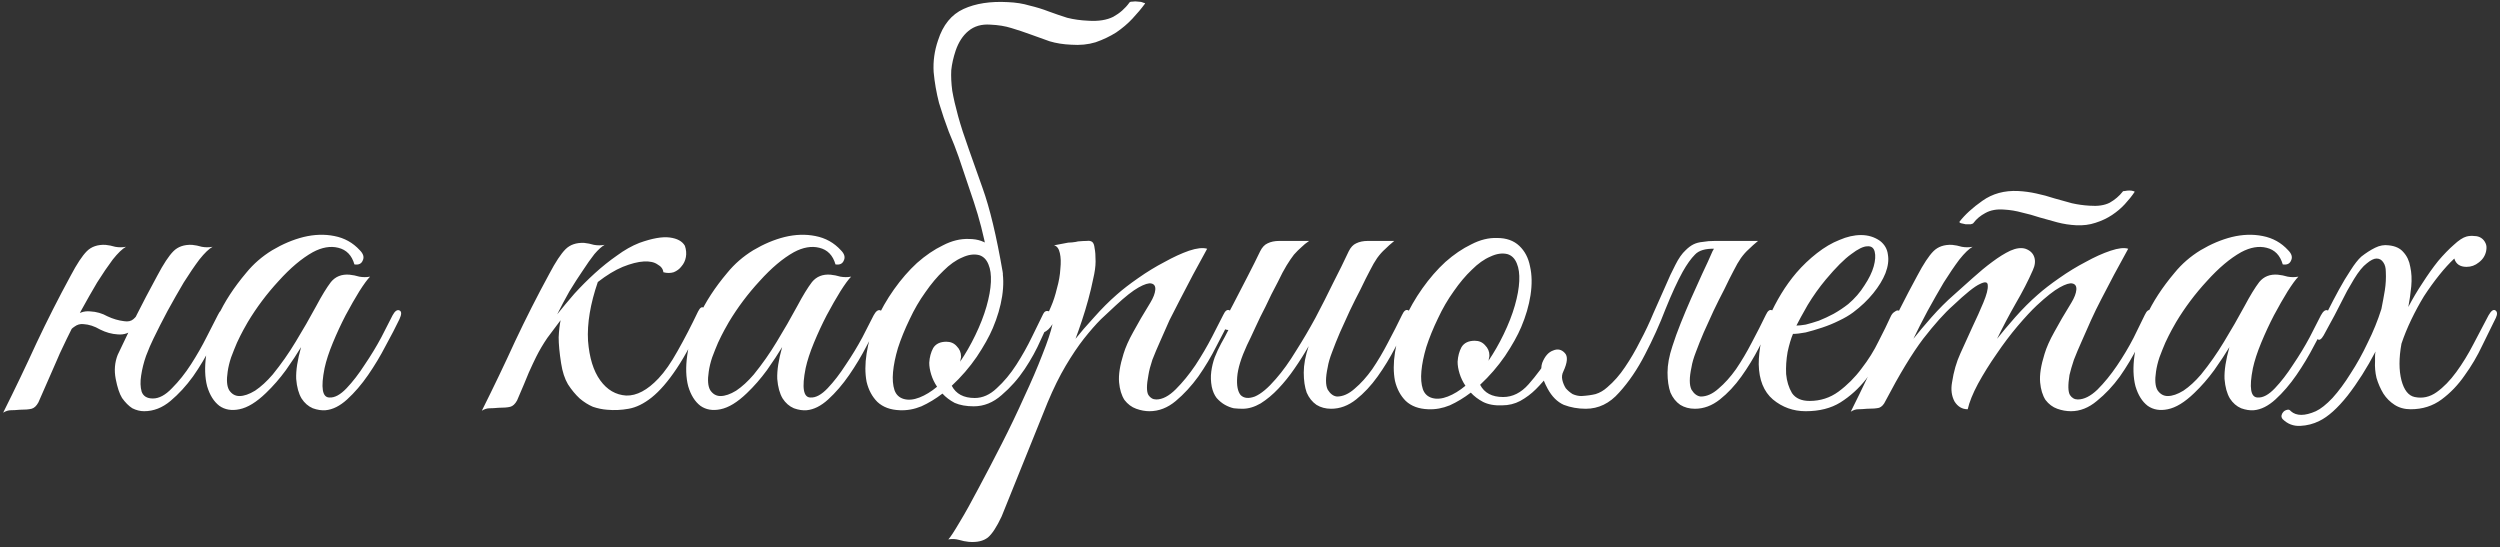<?xml version="1.0" encoding="UTF-8"?> <svg xmlns="http://www.w3.org/2000/svg" width="562" height="123" viewBox="0 0 562 123" fill="none"><rect x="0" y="0" width="562" height="123" fill="#333333" stroke="none"/><path d="M15.01 76.16C14.57 77.113 14.203 77.883 13.91 78.47C13.617 79.057 13.287 79.79 12.92 80.67C12.553 81.55 12.04 82.723 11.38 84.19C10.72 85.657 9.803 87.747 8.63 90.46C8.19 91.267 7.677 91.743 7.09 91.89C6.503 92.037 5.623 92.11 4.45 92.11C3.643 92.183 2.983 92.22 2.47 92.22C1.883 92.22 1.297 92.403 0.71 92.77C3.35 87.49 5.843 82.283 8.19 77.15C10.61 72.017 13.177 66.957 15.89 61.97C17.283 59.33 18.493 57.497 19.52 56.47C20.547 55.443 21.94 54.967 23.7 55.04C24.433 55.113 25.167 55.26 25.9 55.48C26.707 55.627 27.513 55.627 28.32 55.48C27.513 55.92 26.523 56.873 25.35 58.34C24.25 59.807 23.077 61.53 21.83 63.51C20.657 65.49 19.447 67.617 18.2 69.89C17.027 72.09 15.963 74.18 15.01 76.16ZM34.48 76.16C33.967 77.187 33.417 78.47 32.83 80.01C32.317 81.477 31.95 82.943 31.73 84.41C31.51 85.803 31.547 87.013 31.84 88.04C32.207 89.067 33.05 89.58 34.37 89.58C35.763 89.58 37.193 88.81 38.66 87.27C40.2 85.73 41.63 83.933 42.95 81.88C44.27 79.827 45.443 77.773 46.47 75.72C47.57 73.593 48.413 71.943 49 70.77C49.44 69.817 49.917 69.487 50.43 69.78C51.017 70 51.053 70.66 50.54 71.76C49.733 73.447 48.707 75.463 47.46 77.81C46.287 80.157 44.93 82.43 43.39 84.63C41.85 86.757 40.163 88.59 38.33 90.13C36.497 91.67 34.517 92.44 32.39 92.44C31.51 92.44 30.63 92.22 29.75 91.78C28.943 91.267 28.173 90.497 27.44 89.47C26.853 88.517 26.377 87.087 26.01 85.18C25.643 83.273 25.79 81.477 26.45 79.79C27.33 77.957 28.1 76.343 28.76 74.95C29.42 73.483 30.08 72.09 30.74 70.77C31.4 69.45 32.097 68.093 32.83 66.7C33.563 65.307 34.407 63.73 35.36 61.97C36.753 59.33 37.963 57.497 38.99 56.47C40.017 55.443 41.41 54.967 43.17 55.04C43.903 55.113 44.637 55.26 45.37 55.48C46.177 55.627 46.983 55.627 47.79 55.48C46.983 55.92 45.993 56.873 44.82 58.34C43.72 59.807 42.547 61.53 41.3 63.51C40.127 65.49 38.917 67.617 37.67 69.89C36.497 72.09 35.433 74.18 34.48 76.16ZM32.61 70.11C32.17 71.357 31.4 72.567 30.3 73.74C29.2 74.84 27.917 75.317 26.45 75.17C25.13 75.097 23.81 74.73 22.49 74.07C21.243 73.337 19.997 72.933 18.75 72.86C18.017 72.787 17.357 72.97 16.77 73.41C16.183 73.777 15.743 74.253 15.45 74.84C15.377 74.987 15.083 75.06 14.57 75.06C14.057 75.06 13.873 74.95 14.02 74.73C14.607 73.63 15.413 72.53 16.44 71.43C17.54 70.33 18.823 69.853 20.29 70C21.683 70.073 22.967 70.44 24.14 71.1C25.387 71.687 26.633 72.053 27.88 72.2C28.76 72.347 29.457 72.2 29.97 71.76C30.483 71.32 30.923 70.77 31.29 70.11C31.437 69.963 31.73 69.89 32.17 69.89C32.61 69.89 32.757 69.963 32.61 70.11ZM89.793 71.76C88.986 73.447 87.96 75.427 86.713 77.7C85.54 79.973 84.219 82.173 82.753 84.3C81.286 86.427 79.71 88.26 78.023 89.8C76.409 91.267 74.796 92.073 73.183 92.22C72.303 92.293 71.35 92.147 70.323 91.78C69.296 91.34 68.453 90.607 67.793 89.58C67.133 88.48 66.73 87.013 66.583 85.18C66.51 83.273 66.876 80.89 67.683 78.03C66.803 79.497 65.666 81.22 64.273 83.2C62.88 85.107 61.376 86.83 59.763 88.37C57.636 90.423 55.656 91.633 53.823 92C52.063 92.367 50.559 92.11 49.313 91.23C48.066 90.277 47.15 88.81 46.563 86.83C46.05 84.85 45.976 82.54 46.343 79.9C46.709 77.187 47.59 74.253 48.983 71.1C50.45 67.873 52.576 64.61 55.363 61.31C56.976 59.33 58.919 57.643 61.193 56.25C63.539 54.857 65.886 53.867 68.233 53.28C70.653 52.693 72.963 52.62 75.163 53.06C77.436 53.5 79.343 54.563 80.883 56.25C81.689 57.057 81.909 57.827 81.543 58.56C81.249 59.293 80.626 59.587 79.673 59.44C79.086 57.387 77.876 56.14 76.043 55.7C74.283 55.26 72.376 55.59 70.323 56.69C67.829 58.083 65.263 60.247 62.623 63.18C59.983 66.04 57.673 69.12 55.693 72.42C55.473 72.787 55.143 73.373 54.703 74.18C54.263 74.987 53.786 75.94 53.273 77.04C52.833 78.067 52.393 79.167 51.953 80.34C51.586 81.44 51.33 82.503 51.183 83.53C50.889 85.437 50.999 86.83 51.513 87.71C52.099 88.59 52.87 89.03 53.823 89.03C54.849 89.03 56.023 88.627 57.343 87.82C58.663 86.94 59.983 85.73 61.303 84.19C63.209 81.843 64.933 79.387 66.473 76.82C68.086 74.18 69.626 71.503 71.093 68.79C72.34 66.443 73.439 64.647 74.393 63.4C75.419 62.153 76.813 61.603 78.573 61.75C79.306 61.823 80.04 61.97 80.773 62.19C81.579 62.337 82.386 62.337 83.193 62.19C82.606 62.777 81.799 63.877 80.773 65.49C79.82 67.03 78.793 68.827 77.693 70.88C76.666 72.86 75.713 74.913 74.833 77.04C73.953 79.167 73.329 81.073 72.963 82.76C72.083 87.16 72.45 89.36 74.063 89.36C75.236 89.433 76.519 88.737 77.913 87.27C79.306 85.803 80.663 84.043 81.983 81.99C83.376 79.937 84.623 77.883 85.723 75.83C86.823 73.703 87.666 72.053 88.253 70.88C88.766 69.927 89.279 69.56 89.793 69.78C90.306 70 90.306 70.66 89.793 71.76ZM125.257 70.66C126.43 69.193 127.713 67.653 129.107 66.04C130.573 64.427 132.113 62.887 133.727 61.42C135.34 59.953 136.99 58.633 138.677 57.46C140.363 56.213 142.05 55.26 143.737 54.6C146.597 53.573 148.87 53.17 150.557 53.39C152.243 53.61 153.38 54.233 153.967 55.26C154.26 56.14 154.333 56.983 154.187 57.79C154.04 58.597 153.71 59.293 153.197 59.88C152.757 60.467 152.17 60.907 151.437 61.2C150.703 61.42 149.933 61.42 149.127 61.2C149.053 60.467 148.613 59.88 147.807 59.44C147.073 58.927 146.047 58.707 144.727 58.78C143.407 58.853 141.83 59.257 139.997 59.99C138.237 60.723 136.367 61.86 134.387 63.4C132.7 68.313 131.967 72.713 132.187 76.6C132.48 80.413 133.397 83.383 134.937 85.51C136.477 87.637 138.42 88.773 140.767 88.92C143.113 88.993 145.533 87.71 148.027 85.07C149.42 83.603 150.85 81.55 152.317 78.91C153.857 76.197 155.397 73.227 156.937 70C157.377 69.12 157.817 68.863 158.257 69.23C158.697 69.523 158.733 70.11 158.367 70.99C156.167 75.977 154.077 79.937 152.097 82.87C150.19 85.73 148.32 87.893 146.487 89.36C144.727 90.753 143.003 91.597 141.317 91.89C139.703 92.183 138.09 92.257 136.477 92.11C135.45 92.037 134.387 91.817 133.287 91.45C132.26 91.01 131.27 90.387 130.317 89.58C129.363 88.7 128.483 87.637 127.677 86.39C126.943 85.143 126.43 83.567 126.137 81.66C125.77 79.313 125.587 77.37 125.587 75.83C125.66 74.29 125.807 73.007 126.027 71.98C125.073 73.227 124.083 74.547 123.057 75.94C122.103 77.333 121.26 78.763 120.527 80.23C120.087 81.11 119.537 82.283 118.877 83.75C118.29 85.217 117.41 87.307 116.237 90.02C115.797 90.827 115.283 91.303 114.697 91.45C114.11 91.597 113.23 91.67 112.057 91.67C111.25 91.743 110.59 91.78 110.077 91.78C109.49 91.78 108.903 91.963 108.317 92.33C110.957 87.05 113.45 81.843 115.797 76.71C118.217 71.577 120.783 66.517 123.497 61.53C124.89 58.89 126.1 57.057 127.127 56.03C128.153 55.003 129.547 54.527 131.307 54.6C132.04 54.673 132.773 54.82 133.507 55.04C134.313 55.187 135.12 55.187 135.927 55.04C135.267 55.407 134.497 56.103 133.617 57.13C132.81 58.157 131.93 59.403 130.977 60.87C130.023 62.263 129.033 63.803 128.007 65.49C127.053 67.177 126.137 68.9 125.257 70.66ZM197.937 71.76C197.13 73.447 196.103 75.427 194.857 77.7C193.683 79.973 192.363 82.173 190.897 84.3C189.43 86.427 187.853 88.26 186.167 89.8C184.553 91.267 182.94 92.073 181.327 92.22C180.447 92.293 179.493 92.147 178.467 91.78C177.44 91.34 176.597 90.607 175.937 89.58C175.277 88.48 174.873 87.013 174.727 85.18C174.653 83.273 175.02 80.89 175.827 78.03C174.947 79.497 173.81 81.22 172.417 83.2C171.023 85.107 169.52 86.83 167.907 88.37C165.78 90.423 163.8 91.633 161.967 92C160.207 92.367 158.703 92.11 157.457 91.23C156.21 90.277 155.293 88.81 154.707 86.83C154.193 84.85 154.12 82.54 154.487 79.9C154.853 77.187 155.733 74.253 157.127 71.1C158.593 67.873 160.72 64.61 163.507 61.31C165.12 59.33 167.063 57.643 169.337 56.25C171.683 54.857 174.03 53.867 176.377 53.28C178.797 52.693 181.107 52.62 183.307 53.06C185.58 53.5 187.487 54.563 189.027 56.25C189.833 57.057 190.053 57.827 189.687 58.56C189.393 59.293 188.77 59.587 187.817 59.44C187.23 57.387 186.02 56.14 184.187 55.7C182.427 55.26 180.52 55.59 178.467 56.69C175.973 58.083 173.407 60.247 170.767 63.18C168.127 66.04 165.817 69.12 163.837 72.42C163.617 72.787 163.287 73.373 162.847 74.18C162.407 74.987 161.93 75.94 161.417 77.04C160.977 78.067 160.537 79.167 160.097 80.34C159.73 81.44 159.473 82.503 159.327 83.53C159.033 85.437 159.143 86.83 159.657 87.71C160.243 88.59 161.013 89.03 161.967 89.03C162.993 89.03 164.167 88.627 165.487 87.82C166.807 86.94 168.127 85.73 169.447 84.19C171.353 81.843 173.077 79.387 174.617 76.82C176.23 74.18 177.77 71.503 179.237 68.79C180.483 66.443 181.583 64.647 182.537 63.4C183.563 62.153 184.957 61.603 186.717 61.75C187.45 61.823 188.183 61.97 188.917 62.19C189.723 62.337 190.53 62.337 191.337 62.19C190.75 62.777 189.943 63.877 188.917 65.49C187.963 67.03 186.937 68.827 185.837 70.88C184.81 72.86 183.857 74.913 182.977 77.04C182.097 79.167 181.473 81.073 181.107 82.76C180.227 87.16 180.593 89.36 182.207 89.36C183.38 89.433 184.663 88.737 186.057 87.27C187.45 85.803 188.807 84.043 190.127 81.99C191.52 79.937 192.767 77.883 193.867 75.83C194.967 73.703 195.81 72.053 196.397 70.88C196.91 69.927 197.423 69.56 197.937 69.78C198.45 70 198.45 70.66 197.937 71.76ZM236.174 71.54C235.734 72.567 235 74.18 233.974 76.38C233.02 78.58 231.81 80.78 230.344 82.98C228.877 85.18 227.154 87.123 225.174 88.81C223.267 90.497 221.177 91.34 218.904 91.34C217.217 91.34 215.787 91.083 214.614 90.57C213.514 89.983 212.597 89.287 211.864 88.48C210.324 89.653 208.747 90.607 207.134 91.34C205.52 92 203.907 92.293 202.294 92.22C200.167 92.147 198.48 91.523 197.234 90.35C196.06 89.177 195.254 87.673 194.814 85.84C194.447 83.933 194.447 81.807 194.814 79.46C195.18 77.04 195.877 74.62 196.904 72.2C198.004 69.707 199.36 67.323 200.974 65.05C202.587 62.777 204.31 60.797 206.144 59.11C208.05 57.423 209.994 56.103 211.974 55.15C213.954 54.123 215.897 53.647 217.804 53.72C219.857 53.72 221.507 54.307 222.754 55.48C224 56.653 224.807 58.193 225.174 60.1C225.614 62.007 225.65 64.17 225.284 66.59C224.917 68.937 224.22 71.32 223.194 73.74C222.387 75.647 221.177 77.81 219.564 80.23C217.95 82.577 216.08 84.74 213.954 86.72C214.907 88.553 216.63 89.47 219.124 89.47C220.884 89.47 222.534 88.737 224.074 87.27C225.687 85.803 227.154 84.043 228.474 81.99C229.794 79.937 230.967 77.847 231.994 75.72C233.02 73.593 233.864 71.87 234.524 70.55C234.817 69.963 235.257 69.78 235.844 70C236.43 70.22 236.54 70.733 236.174 71.54ZM220.114 57.35C218.94 57.057 217.657 57.24 216.264 57.9C214.87 58.487 213.477 59.477 212.084 60.87C210.69 62.19 209.334 63.803 208.014 65.71C206.694 67.543 205.52 69.56 204.494 71.76C203.394 74.033 202.514 76.197 201.854 78.25C201.267 80.23 200.9 82.027 200.754 83.64C200.607 85.253 200.717 86.61 201.084 87.71C201.45 88.737 202.147 89.397 203.174 89.69C204.2 89.983 205.374 89.873 206.694 89.36C208.014 88.847 209.334 88.04 210.654 86.94C210.067 86.06 209.627 85.143 209.334 84.19C209.04 83.237 208.894 82.357 208.894 81.55C208.967 80.303 209.26 79.203 209.774 78.25C210.36 77.297 211.35 76.82 212.744 76.82C213.697 76.82 214.467 77.15 215.054 77.81C215.714 78.47 216.044 79.24 216.044 80.12C216.044 80.34 216.007 80.56 215.934 80.78C215.934 80.927 215.897 81.11 215.824 81.33C217.07 79.497 218.207 77.517 219.234 75.39C220.334 73.117 221.177 70.953 221.764 68.9C222.35 66.847 222.68 65.013 222.754 63.4C222.827 61.787 222.644 60.467 222.204 59.44C221.764 58.34 221.067 57.643 220.114 57.35ZM210.874 9.06C211.974 5.613 213.88 3.267 216.594 2.02C219.307 0.773 222.644 0.26 226.604 0.48C228.364 0.553 229.977 0.81 231.444 1.25C232.984 1.617 234.414 2.057 235.734 2.57C237.127 3.083 238.52 3.56 239.914 4C241.38 4.367 242.957 4.587 244.644 4.66C246.917 4.807 248.787 4.513 250.254 3.78C251.72 2.973 252.93 1.91 253.884 0.59C253.957 0.443 254.177 0.37 254.544 0.37C254.984 0.297 255.424 0.297 255.864 0.37C256.304 0.37 256.67 0.443 256.964 0.59C257.33 0.663 257.477 0.737 257.404 0.81C256.597 1.91 255.644 3.047 254.544 4.22C253.517 5.32 252.307 6.347 250.914 7.3C249.52 8.18 247.98 8.913 246.294 9.5C244.607 10.013 242.774 10.197 240.794 10.05C239.034 9.977 237.42 9.72 235.954 9.28C234.487 8.767 233.057 8.253 231.664 7.74C230.27 7.227 228.84 6.75 227.374 6.31C225.98 5.87 224.404 5.613 222.644 5.54C220.664 5.393 219.014 5.87 217.694 6.97C216.447 7.997 215.494 9.463 214.834 11.37C214.32 12.91 213.99 14.377 213.844 15.77C213.77 17.163 213.844 18.703 214.064 20.39C214.357 22.077 214.797 23.983 215.384 26.11C215.97 28.237 216.777 30.73 217.804 33.59C218.244 34.837 219.27 37.733 220.884 42.28C222.497 46.753 224 53.023 225.394 61.09C225.54 61.897 225.43 62.117 225.064 61.75C224.77 61.383 224.367 60.833 223.854 60.1C223.267 59.293 222.607 58.23 221.874 56.91C221.14 52.95 220.15 49.1 218.904 45.36C217.657 41.62 216.52 38.247 215.494 35.24C214.907 33.553 214.174 31.683 213.294 29.63C212.487 27.503 211.754 25.34 211.094 23.14C210.507 20.867 210.104 18.557 209.884 16.21C209.737 13.79 210.067 11.407 210.874 9.06ZM225.169 116.09C224.069 118.437 223.043 120.013 222.089 120.82C221.063 121.627 219.633 121.957 217.799 121.81C217.066 121.737 216.333 121.59 215.599 121.37C214.793 121.15 213.986 121.113 213.179 121.26C213.619 120.82 214.463 119.537 215.709 117.41C216.956 115.357 218.386 112.79 219.999 109.71C221.613 106.703 223.336 103.403 225.169 99.81C227.003 96.217 228.689 92.697 230.229 89.25C231.843 85.803 233.199 82.65 234.299 79.79C235.473 76.857 236.243 74.547 236.609 72.86C236.023 73.813 235.363 74.437 234.629 74.73C233.896 74.95 233.713 74.657 234.079 73.85C234.373 73.263 234.739 72.457 235.179 71.43C235.619 70.403 235.986 69.56 236.279 68.9C236.793 67.727 237.233 66.37 237.599 64.83C238.039 63.29 238.296 61.823 238.369 60.43C238.516 59.037 238.479 57.863 238.259 56.91C238.039 55.883 237.599 55.297 236.939 55.15C237.746 55.003 238.516 54.857 239.249 54.71C239.836 54.563 240.423 54.49 241.009 54.49C241.669 54.417 242.109 54.343 242.329 54.27C243.136 54.197 243.796 54.16 244.309 54.16C244.823 54.087 245.226 54.16 245.519 54.38C245.813 54.6 245.996 55.077 246.069 55.81C246.216 56.47 246.289 57.46 246.289 58.78C246.289 59.88 246.106 61.2 245.739 62.74C245.446 64.207 245.079 65.747 244.639 67.36C244.199 68.973 243.723 70.55 243.209 72.09C242.696 73.63 242.219 74.987 241.779 76.16C242.879 74.767 244.273 73.153 245.959 71.32C247.646 69.413 249.333 67.727 251.019 66.26C252.339 65.087 253.953 63.84 255.859 62.52C257.839 61.127 259.819 59.917 261.799 58.89C263.779 57.79 265.613 56.947 267.299 56.36C269.059 55.773 270.416 55.627 271.369 55.92C269.169 59.88 267.153 63.657 265.319 67.25C264.513 68.79 263.706 70.367 262.899 71.98C262.166 73.593 261.469 75.17 260.809 76.71C260.149 78.177 259.563 79.57 259.049 80.89C258.609 82.21 258.316 83.347 258.169 84.3C257.729 86.573 257.729 88.077 258.169 88.81C258.609 89.47 259.196 89.8 259.929 89.8C261.323 89.8 262.789 89.03 264.329 87.49C265.869 85.95 267.336 84.153 268.729 82.1C270.123 79.973 271.369 77.847 272.469 75.72C273.569 73.593 274.413 71.943 274.999 70.77C275.439 69.817 275.916 69.487 276.429 69.78C277.016 70 277.053 70.66 276.539 71.76C275.733 73.447 274.706 75.463 273.459 77.81C272.286 80.157 270.929 82.43 269.389 84.63C267.849 86.757 266.163 88.59 264.329 90.13C262.496 91.67 260.516 92.44 258.389 92.44C257.436 92.44 256.446 92.257 255.419 91.89C254.393 91.523 253.513 90.863 252.779 89.91C252.119 88.883 251.716 87.563 251.569 85.95C251.423 84.263 251.753 82.137 252.559 79.57C252.999 78.103 253.733 76.453 254.759 74.62C255.786 72.713 257.069 70.513 258.609 68.02C259.269 66.92 259.636 65.967 259.709 65.16C259.783 64.353 259.489 63.877 258.829 63.73C258.243 63.583 257.289 63.877 255.969 64.61C254.649 65.343 252.926 66.7 250.799 68.68C249.846 69.56 248.746 70.587 247.499 71.76C246.326 72.933 245.043 74.4 243.649 76.16C242.329 77.847 240.973 79.863 239.579 82.21C238.186 84.557 236.829 87.307 235.509 90.46L225.169 116.09ZM316.733 71.76C315.853 73.667 314.826 75.793 313.653 78.14C312.48 80.413 311.16 82.577 309.693 84.63C308.226 86.683 306.613 88.407 304.853 89.8C303.093 91.193 301.223 91.89 299.243 91.89C297.996 91.89 296.896 91.597 295.943 91.01C294.99 90.35 294.256 89.433 293.743 88.26C293.303 87.013 293.083 85.51 293.083 83.75C293.083 81.99 293.45 80.01 294.183 77.81C293.23 79.497 292.166 81.183 290.993 82.87C289.893 84.483 288.683 85.987 287.363 87.38C286.116 88.7 284.796 89.8 283.403 90.68C282.01 91.487 280.653 91.89 279.333 91.89C278.746 91.89 278.086 91.853 277.353 91.78C276.693 91.633 276.033 91.377 275.373 91.01C274.713 90.643 274.09 90.13 273.503 89.47C272.99 88.81 272.623 87.967 272.403 86.94C272.183 85.767 272.146 84.63 272.293 83.53C272.44 82.43 272.696 81.367 273.063 80.34C273.503 79.24 273.98 78.213 274.493 77.26C275.08 76.233 275.63 75.207 276.143 74.18C275.776 74.18 275.41 74.07 275.043 73.85C274.75 73.63 274.786 73.153 275.153 72.42C275.52 71.833 275.85 71.21 276.143 70.55C276.436 69.89 276.766 69.23 277.133 68.57C278.233 66.443 279.333 64.317 280.433 62.19C281.533 60.063 282.486 58.157 283.293 56.47C283.733 55.59 284.283 55.003 284.943 54.71C285.676 54.343 286.556 54.16 287.583 54.16H294.293C293.633 54.6 293.046 55.077 292.533 55.59C292.02 56.03 291.47 56.58 290.883 57.24C290.37 57.9 289.82 58.707 289.233 59.66C288.646 60.613 287.986 61.86 287.253 63.4C286.226 65.307 285.31 67.14 284.503 68.9C283.696 70.44 282.926 72.017 282.193 73.63C281.46 75.243 280.836 76.563 280.323 77.59C279.003 80.45 278.27 82.833 278.123 84.74C277.976 86.647 278.233 88.003 278.893 88.81C279.626 89.543 280.69 89.653 282.083 89.14C283.476 88.553 285.053 87.233 286.813 85.18C288.353 83.42 289.856 81.33 291.323 78.91C292.863 76.49 294.33 73.997 295.723 71.43C297.116 68.79 298.436 66.187 299.683 63.62C301.003 61.053 302.176 58.67 303.203 56.47C303.643 55.59 304.193 55.003 304.853 54.71C305.586 54.343 306.466 54.16 307.493 54.16H313.433C312.626 54.82 311.93 55.443 311.343 56.03C310.756 56.543 310.17 57.203 309.583 58.01C309.07 58.743 308.52 59.697 307.933 60.87C307.346 61.97 306.65 63.363 305.843 65.05C305.036 66.59 304.23 68.203 303.423 69.89C302.69 71.503 301.956 73.117 301.223 74.73C300.563 76.27 299.976 77.737 299.463 79.13C298.95 80.45 298.62 81.587 298.473 82.54C297.96 84.887 297.96 86.573 298.473 87.6C299.06 88.553 299.756 89.067 300.563 89.14C301.883 89.14 303.203 88.553 304.523 87.38C305.916 86.207 307.236 84.74 308.483 82.98C309.73 81.147 310.903 79.167 312.003 77.04C313.176 74.84 314.24 72.75 315.193 70.77C315.633 69.817 316.11 69.487 316.623 69.78C317.21 70 317.246 70.66 316.733 71.76ZM338.89 57.13C337.716 56.837 336.433 57.02 335.04 57.68C333.646 58.267 332.253 59.257 330.86 60.65C329.466 61.97 328.11 63.583 326.79 65.49C325.47 67.323 324.296 69.34 323.27 71.54C322.17 73.813 321.29 75.977 320.63 78.03C320.043 80.01 319.676 81.807 319.53 83.42C319.383 85.033 319.493 86.39 319.86 87.49C320.226 88.517 320.923 89.177 321.95 89.47C322.976 89.763 324.15 89.653 325.47 89.14C326.79 88.627 328.11 87.82 329.43 86.72C328.843 85.84 328.403 84.923 328.11 83.97C327.816 83.017 327.67 82.137 327.67 81.33C327.743 80.083 328.036 78.983 328.55 78.03C329.136 77.077 330.126 76.6 331.52 76.6C332.473 76.6 333.243 76.93 333.83 77.59C334.49 78.25 334.82 79.02 334.82 79.9C334.82 80.12 334.783 80.34 334.71 80.56C334.71 80.707 334.673 80.89 334.6 81.11C335.846 79.277 336.983 77.297 338.01 75.17C339.11 72.897 339.953 70.733 340.54 68.68C341.126 66.627 341.456 64.793 341.53 63.18C341.603 61.567 341.42 60.247 340.98 59.22C340.54 58.12 339.843 57.423 338.89 57.13ZM330.64 88.26C329.1 89.433 327.523 90.387 325.91 91.12C324.296 91.78 322.683 92.073 321.07 92C318.943 91.927 317.256 91.303 316.01 90.13C314.836 88.957 314.03 87.453 313.59 85.62C313.223 83.713 313.223 81.587 313.59 79.24C313.956 76.82 314.653 74.4 315.68 71.98C316.78 69.487 318.136 67.103 319.75 64.83C321.363 62.557 323.086 60.577 324.92 58.89C326.826 57.203 328.77 55.883 330.75 54.93C332.73 53.903 334.673 53.427 336.58 53.5C338.633 53.5 340.283 54.087 341.53 55.26C342.776 56.433 343.583 57.973 343.95 59.88C344.39 61.787 344.426 63.95 344.06 66.37C343.693 68.717 342.996 71.1 341.97 73.52C341.163 75.427 339.953 77.59 338.34 80.01C336.726 82.357 334.856 84.52 332.73 86.5C333.683 88.333 335.406 89.25 337.9 89.25C340.026 89.25 341.933 88.297 343.62 86.39C345.306 84.483 346.993 82.21 348.68 79.57C349.046 79.057 349.523 78.91 350.11 79.13C350.77 79.277 350.88 79.753 350.44 80.56C349.853 81.66 349.12 82.833 348.24 84.08C347.36 85.253 346.37 86.39 345.27 87.49C344.243 88.517 343.07 89.397 341.75 90.13C340.503 90.79 339.146 91.12 337.68 91.12C335.993 91.193 334.563 90.937 333.39 90.35C332.29 89.763 331.373 89.067 330.64 88.26ZM384.98 56.47C385.42 55.59 385.97 55.003 386.63 54.71C387.363 54.343 388.243 54.16 389.27 54.16H395.21C394.403 54.82 393.706 55.443 393.12 56.03C392.533 56.543 391.946 57.203 391.36 58.01C390.846 58.743 390.296 59.697 389.71 60.87C389.123 61.97 388.426 63.363 387.62 65.05C386.813 66.59 386.006 68.203 385.2 69.89C384.466 71.503 383.733 73.117 383 74.73C382.34 76.27 381.753 77.737 381.24 79.13C380.726 80.45 380.396 81.587 380.25 82.54C379.736 84.887 379.736 86.573 380.25 87.6C380.836 88.553 381.533 89.067 382.34 89.14C383.66 89.14 384.98 88.553 386.3 87.38C387.693 86.207 389.013 84.74 390.26 82.98C391.506 81.147 392.68 79.167 393.78 77.04C394.953 74.84 396.016 72.75 396.97 70.77C397.41 69.817 397.886 69.487 398.4 69.78C398.986 70 399.023 70.66 398.51 71.76C397.63 73.667 396.603 75.793 395.43 78.14C394.256 80.413 392.936 82.577 391.47 84.63C390.003 86.683 388.39 88.407 386.63 89.8C384.87 91.193 383 91.89 381.02 91.89C379.773 91.89 378.673 91.597 377.72 91.01C376.766 90.35 376.033 89.433 375.52 88.26C375.08 87.013 374.86 85.51 374.86 83.75C374.86 81.99 375.226 80.01 375.96 77.81C376.473 76.197 377.096 74.473 377.83 72.64C378.563 70.807 379.333 68.973 380.14 67.14C381.02 65.233 381.863 63.363 382.67 61.53C383.55 59.697 384.32 58.01 384.98 56.47ZM361.33 87.05C362.796 85.803 364.116 84.3 365.29 82.54C366.536 80.707 367.673 78.763 368.7 76.71C369.8 74.657 370.79 72.567 371.67 70.44C372.623 68.313 373.503 66.333 374.31 64.5C375.116 62.593 375.886 60.943 376.62 59.55C377.353 58.083 378.123 56.983 378.93 56.25C379.516 55.663 380.103 55.223 380.69 54.93C381.276 54.637 381.973 54.453 382.78 54.38C383.586 54.233 384.503 54.16 385.53 54.16C386.63 54.16 387.986 54.16 389.6 54.16C389.893 54.16 389.93 54.27 389.71 54.49C389.49 54.637 389.16 54.82 388.72 55.04C388.28 55.26 387.73 55.48 387.07 55.7C386.483 55.847 385.97 55.92 385.53 55.92C383.403 55.847 381.9 56.287 381.02 57.24C380.14 58.12 379.223 59.403 378.27 61.09C377.096 63.217 375.813 66.003 374.42 69.45C373.1 72.897 371.56 76.307 369.8 79.68C368.113 82.98 366.17 85.84 363.97 88.26C361.843 90.68 359.35 91.89 356.49 91.89C354.73 91.89 353.08 91.597 351.54 91.01C350.073 90.35 348.863 89.14 347.91 87.38C346.59 84.96 346.186 83.017 346.7 81.55C347.286 80.083 348.093 79.167 349.12 78.8C350.146 78.36 351.026 78.543 351.76 79.35C352.493 80.083 352.383 81.477 351.43 83.53C351.136 84.117 351.063 84.74 351.21 85.4C351.356 86.06 351.613 86.683 351.98 87.27C352.42 87.783 352.933 88.223 353.52 88.59C354.18 88.883 354.84 89.03 355.5 89.03C356.746 88.957 357.81 88.81 358.69 88.59C359.643 88.297 360.523 87.783 361.33 87.05ZM426.931 71.43C425.904 73.63 424.804 75.977 423.631 78.47C422.457 80.89 421.064 83.163 419.451 85.29C417.837 87.343 415.931 89.067 413.731 90.46C411.604 91.78 409.001 92.44 405.921 92.44C403.134 92.44 400.677 91.56 398.551 89.8C396.497 88.04 395.434 85.4 395.361 81.88C395.361 80.267 395.544 78.543 395.911 76.71C396.351 74.877 396.937 73.08 397.671 71.32C398.477 69.487 399.394 67.727 400.421 66.04C401.447 64.353 402.584 62.777 403.831 61.31C405.224 59.697 406.764 58.23 408.451 56.91C410.137 55.59 411.824 54.6 413.511 53.94C415.197 53.207 416.811 52.84 418.351 52.84C419.964 52.84 421.394 53.28 422.641 54.16C423.667 54.967 424.254 55.993 424.401 57.24C424.621 58.487 424.437 59.88 423.851 61.42C423.264 62.887 422.347 64.39 421.101 65.93C419.854 67.47 418.351 68.9 416.591 70.22C415.711 70.88 414.647 71.503 413.401 72.09C412.227 72.677 410.981 73.19 409.661 73.63C408.341 74.07 407.094 74.437 405.921 74.73C404.747 74.95 403.794 75.06 403.061 75.06C402.621 76.087 402.217 77.443 401.851 79.13C401.557 80.817 401.447 82.467 401.521 84.08C401.667 85.693 402.107 87.123 402.841 88.37C403.647 89.543 404.967 90.13 406.801 90.13C409.221 90.13 411.384 89.433 413.291 88.04C415.271 86.573 416.994 84.85 418.461 82.87C420.001 80.89 421.284 78.837 422.311 76.71C423.411 74.583 424.291 72.787 424.951 71.32C425.171 70.807 425.427 70.44 425.721 70.22C426.087 69.927 426.381 69.78 426.601 69.78C426.894 69.78 427.077 69.927 427.151 70.22C427.297 70.44 427.224 70.843 426.931 71.43ZM415.491 68.35C416.957 67.103 418.167 65.71 419.121 64.17C420.147 62.63 420.844 61.2 421.211 59.88C421.577 58.56 421.651 57.46 421.431 56.58C421.211 55.7 420.661 55.297 419.781 55.37C418.901 55.37 417.691 55.957 416.151 57.13C414.611 58.23 412.704 60.137 410.431 62.85C408.964 64.61 407.607 66.517 406.361 68.57C405.187 70.623 404.344 72.163 403.831 73.19C404.344 73.19 405.041 73.117 405.921 72.97C406.801 72.75 407.791 72.457 408.891 72.09C409.991 71.65 411.091 71.137 412.191 70.55C413.364 69.89 414.464 69.157 415.491 68.35ZM483.701 71.76C482.894 73.447 481.868 75.463 480.621 77.81C479.448 80.157 478.091 82.43 476.551 84.63C475.011 86.757 473.288 88.59 471.381 90.13C469.548 91.67 467.604 92.44 465.551 92.44C464.524 92.44 463.498 92.257 462.471 91.89C461.444 91.523 460.564 90.863 459.831 89.91C459.171 88.883 458.768 87.563 458.621 85.95C458.474 84.263 458.804 82.137 459.611 79.57C460.051 78.103 460.784 76.453 461.811 74.62C462.838 72.713 464.121 70.513 465.661 68.02C466.321 66.92 466.688 65.967 466.761 65.16C466.834 64.353 466.541 63.877 465.881 63.73C465.294 63.583 464.341 63.877 463.021 64.61C461.701 65.343 459.978 66.7 457.851 68.68C456.678 69.78 455.248 71.32 453.561 73.3C451.948 75.207 450.371 77.297 448.831 79.57C447.291 81.77 445.898 84.007 444.651 86.28C443.478 88.48 442.708 90.387 442.341 92C441.094 92 440.104 91.413 439.371 90.24C438.711 88.993 438.528 87.563 438.821 85.95C439.188 83.53 439.811 81.367 440.691 79.46C441.571 77.48 442.488 75.463 443.441 73.41C444.321 71.577 445.128 69.78 445.861 68.02C446.594 66.26 446.924 64.977 446.851 64.17C446.851 63.363 446.264 63.253 445.091 63.84C443.918 64.353 441.901 65.967 439.041 68.68C437.134 70.367 434.898 72.86 432.331 76.16C429.838 79.46 427.014 84.117 423.861 90.13C423.494 90.937 423.018 91.45 422.431 91.67C421.844 91.817 420.928 91.89 419.681 91.89C418.874 91.963 418.214 92 417.701 92C417.188 92 416.638 92.183 416.051 92.55C418.691 87.27 421.148 82.1 423.421 77.04C425.768 71.98 428.298 66.957 431.011 61.97C432.404 59.33 433.614 57.497 434.641 56.47C435.668 55.443 437.061 54.967 438.821 55.04C439.554 55.113 440.288 55.26 441.021 55.48C441.828 55.627 442.634 55.627 443.441 55.48C442.634 55.92 441.644 56.873 440.471 58.34C439.371 59.807 438.198 61.53 436.951 63.51C435.778 65.49 434.568 67.617 433.321 69.89C432.148 72.09 431.084 74.18 430.131 76.16C431.231 74.767 432.588 73.153 434.201 71.32C435.888 69.413 437.574 67.727 439.261 66.26C440.581 65.087 441.974 63.84 443.441 62.52C444.981 61.127 446.448 59.917 447.841 58.89C449.308 57.79 450.664 56.947 451.911 56.36C453.231 55.773 454.368 55.627 455.321 55.92C456.348 56.287 457.008 56.91 457.301 57.79C457.594 58.67 457.484 59.66 456.971 60.76C455.944 63.107 454.661 65.6 453.121 68.24C451.654 70.807 450.261 73.447 448.941 76.16C450.041 74.767 451.398 73.153 453.011 71.32C454.698 69.413 456.384 67.727 458.071 66.26C459.391 65.087 461.004 63.84 462.911 62.52C464.891 61.127 466.871 59.917 468.851 58.89C470.831 57.79 472.701 56.947 474.461 56.36C476.221 55.773 477.541 55.627 478.421 55.92C476.221 59.88 474.204 63.657 472.371 67.25C471.564 68.79 470.794 70.367 470.061 71.98C469.328 73.593 468.631 75.17 467.971 76.71C467.311 78.177 466.724 79.57 466.211 80.89C465.771 82.21 465.441 83.347 465.221 84.3C464.854 86.573 464.891 88.077 465.331 88.81C465.771 89.47 466.358 89.8 467.091 89.8C468.484 89.8 469.951 89.067 471.491 87.6C473.031 86.06 474.498 84.263 475.891 82.21C477.284 80.157 478.531 78.067 479.631 75.94C480.731 73.74 481.574 72.017 482.161 70.77C482.601 69.817 483.078 69.487 483.591 69.78C484.178 70 484.214 70.66 483.701 71.76ZM479.851 43.16C479.264 44.04 478.531 44.957 477.651 45.91C476.844 46.79 475.891 47.597 474.791 48.33C473.691 49.063 472.444 49.65 471.051 50.09C469.731 50.53 468.301 50.713 466.761 50.64C465.294 50.567 463.864 50.347 462.471 49.98C461.151 49.613 459.831 49.247 458.511 48.88C457.191 48.44 455.871 48.073 454.551 47.78C453.231 47.413 451.911 47.193 450.591 47.12C448.904 46.973 447.474 47.23 446.301 47.89C445.201 48.477 444.321 49.21 443.661 50.09C443.588 50.237 443.368 50.347 443.001 50.42C442.634 50.42 442.268 50.42 441.901 50.42C441.534 50.347 441.204 50.273 440.911 50.2C440.618 50.127 440.471 50.017 440.471 49.87C441.718 48.257 443.441 46.68 445.641 45.14C447.914 43.527 450.591 42.793 453.671 42.94C455.064 43.013 456.421 43.197 457.741 43.49C459.134 43.783 460.491 44.15 461.811 44.59C463.204 44.957 464.524 45.323 465.771 45.69C467.091 45.983 468.411 46.167 469.731 46.24C471.564 46.387 473.068 46.167 474.241 45.58C475.414 44.92 476.404 44.077 477.211 43.05C477.211 42.977 477.358 42.94 477.651 42.94C478.018 42.867 478.348 42.83 478.641 42.83C479.008 42.83 479.301 42.867 479.521 42.94C479.814 43.013 479.924 43.087 479.851 43.16ZM523.283 71.76C522.476 73.447 521.45 75.427 520.203 77.7C519.03 79.973 517.71 82.173 516.243 84.3C514.776 86.427 513.2 88.26 511.513 89.8C509.9 91.267 508.286 92.073 506.673 92.22C505.793 92.293 504.84 92.147 503.813 91.78C502.786 91.34 501.943 90.607 501.283 89.58C500.623 88.48 500.22 87.013 500.073 85.18C500 83.273 500.366 80.89 501.173 78.03C500.293 79.497 499.156 81.22 497.763 83.2C496.37 85.107 494.866 86.83 493.253 88.37C491.126 90.423 489.146 91.633 487.313 92C485.553 92.367 484.05 92.11 482.803 91.23C481.556 90.277 480.64 88.81 480.053 86.83C479.54 84.85 479.466 82.54 479.833 79.9C480.2 77.187 481.08 74.253 482.473 71.1C483.94 67.873 486.066 64.61 488.853 61.31C490.466 59.33 492.41 57.643 494.683 56.25C497.03 54.857 499.376 53.867 501.723 53.28C504.143 52.693 506.453 52.62 508.653 53.06C510.926 53.5 512.833 54.563 514.373 56.25C515.18 57.057 515.4 57.827 515.033 58.56C514.74 59.293 514.116 59.587 513.163 59.44C512.576 57.387 511.366 56.14 509.533 55.7C507.773 55.26 505.866 55.59 503.813 56.69C501.32 58.083 498.753 60.247 496.113 63.18C493.473 66.04 491.163 69.12 489.183 72.42C488.963 72.787 488.633 73.373 488.193 74.18C487.753 74.987 487.276 75.94 486.763 77.04C486.323 78.067 485.883 79.167 485.443 80.34C485.076 81.44 484.82 82.503 484.673 83.53C484.38 85.437 484.49 86.83 485.003 87.71C485.59 88.59 486.36 89.03 487.313 89.03C488.34 89.03 489.513 88.627 490.833 87.82C492.153 86.94 493.473 85.73 494.793 84.19C496.7 81.843 498.423 79.387 499.963 76.82C501.576 74.18 503.116 71.503 504.583 68.79C505.83 66.443 506.93 64.647 507.883 63.4C508.91 62.153 510.303 61.603 512.063 61.75C512.796 61.823 513.53 61.97 514.263 62.19C515.07 62.337 515.876 62.337 516.683 62.19C516.096 62.777 515.29 63.877 514.263 65.49C513.31 67.03 512.283 68.827 511.183 70.88C510.156 72.86 509.203 74.913 508.323 77.04C507.443 79.167 506.82 81.073 506.453 82.76C505.573 87.16 505.94 89.36 507.553 89.36C508.726 89.433 510.01 88.737 511.403 87.27C512.796 85.803 514.153 84.043 515.473 81.99C516.866 79.937 518.113 77.883 519.213 75.83C520.313 73.703 521.156 72.053 521.743 70.88C522.256 69.927 522.77 69.56 523.283 69.78C523.796 70 523.796 70.66 523.283 71.76ZM561.08 71.43C560.2 73.263 559.173 75.353 558 77.7C556.9 80.047 555.58 82.283 554.04 84.41C552.573 86.537 550.85 88.333 548.87 89.8C546.89 91.267 544.58 92 541.94 92C540.547 92 539.337 91.67 538.31 91.01C537.283 90.35 536.44 89.507 535.78 88.48C535.12 87.38 534.607 86.207 534.24 84.96C533.947 83.713 533.837 82.467 533.91 81.22C533.91 80.853 533.91 80.487 533.91 80.12C533.91 79.753 533.947 79.387 534.02 79.02C532.113 82.687 530.023 85.987 527.75 88.92C525.477 91.78 523.35 93.687 521.37 94.64C520.05 95.3 518.62 95.667 517.08 95.74C515.54 95.813 514.22 95.3 513.12 94.2C512.9 93.907 512.827 93.613 512.9 93.32C512.973 93.027 513.12 92.77 513.34 92.55C513.56 92.33 513.853 92.183 514.22 92.11C514.513 92.037 514.77 92.147 514.99 92.44C516.237 93.54 518.107 93.54 520.6 92.44C521.7 91.927 522.947 90.937 524.34 89.47C525.733 87.93 527.09 86.097 528.41 83.97C529.803 81.843 531.087 79.533 532.26 77.04C533.507 74.547 534.533 72.017 535.34 69.45C535.633 67.983 535.89 66.59 536.11 65.27C536.33 63.877 536.403 62.483 536.33 61.09C536.33 60.21 536.147 59.513 535.78 59C535.413 58.413 534.9 58.12 534.24 58.12C533.653 58.12 532.92 58.487 532.04 59.22C531.16 59.88 530.207 61.053 529.18 62.74C528.813 63.327 528.3 64.207 527.64 65.38C527.053 66.48 526.43 67.69 525.77 69.01C525.11 70.33 524.45 71.577 523.79 72.75C523.13 73.923 522.653 74.803 522.36 75.39C521.847 76.27 521.407 76.563 521.04 76.27C520.673 75.903 520.783 75.133 521.37 73.96C521.883 72.86 522.507 71.54 523.24 70C524.047 68.387 524.89 66.773 525.77 65.16C526.65 63.547 527.53 62.08 528.41 60.76C529.29 59.367 530.097 58.34 530.83 57.68C531.857 56.873 532.883 56.213 533.91 55.7C534.937 55.187 535.963 55.003 536.99 55.15C538.457 55.297 539.557 55.81 540.29 56.69C541.097 57.57 541.61 58.67 541.83 59.99C542.123 61.31 542.197 62.777 542.05 64.39C541.903 65.93 541.683 67.47 541.39 69.01C542.343 67.177 543.407 65.38 544.58 63.62C545.753 61.787 546.927 60.137 548.1 58.67C549.347 57.203 550.52 55.993 551.62 55.04C552.72 54.013 553.673 53.39 554.48 53.17C555.067 53.023 555.653 52.987 556.24 53.06C556.827 53.06 557.34 53.207 557.78 53.5C558.22 53.793 558.55 54.197 558.77 54.71C558.99 55.15 559.027 55.737 558.88 56.47C558.66 57.497 558.11 58.34 557.23 59C556.423 59.66 555.507 59.99 554.48 59.99C553.013 59.99 552.097 59.367 551.73 58.12C550.63 59.147 549.493 60.393 548.32 61.86C547.147 63.327 546.01 64.903 544.91 66.59C543.883 68.277 542.93 70.037 542.05 71.87C541.17 73.703 540.437 75.5 539.85 77.26C539.263 80.487 539.263 83.237 539.85 85.51C540.437 87.71 541.427 88.957 542.82 89.25C544.58 89.617 546.23 89.25 547.77 88.15C549.31 87.05 550.777 85.547 552.17 83.64C553.563 81.733 554.847 79.643 556.02 77.37C557.267 75.023 558.403 72.86 559.43 70.88C560.017 69.853 560.53 69.487 560.97 69.78C561.41 70.073 561.447 70.623 561.08 71.43Z" fill="white"></path></svg> 